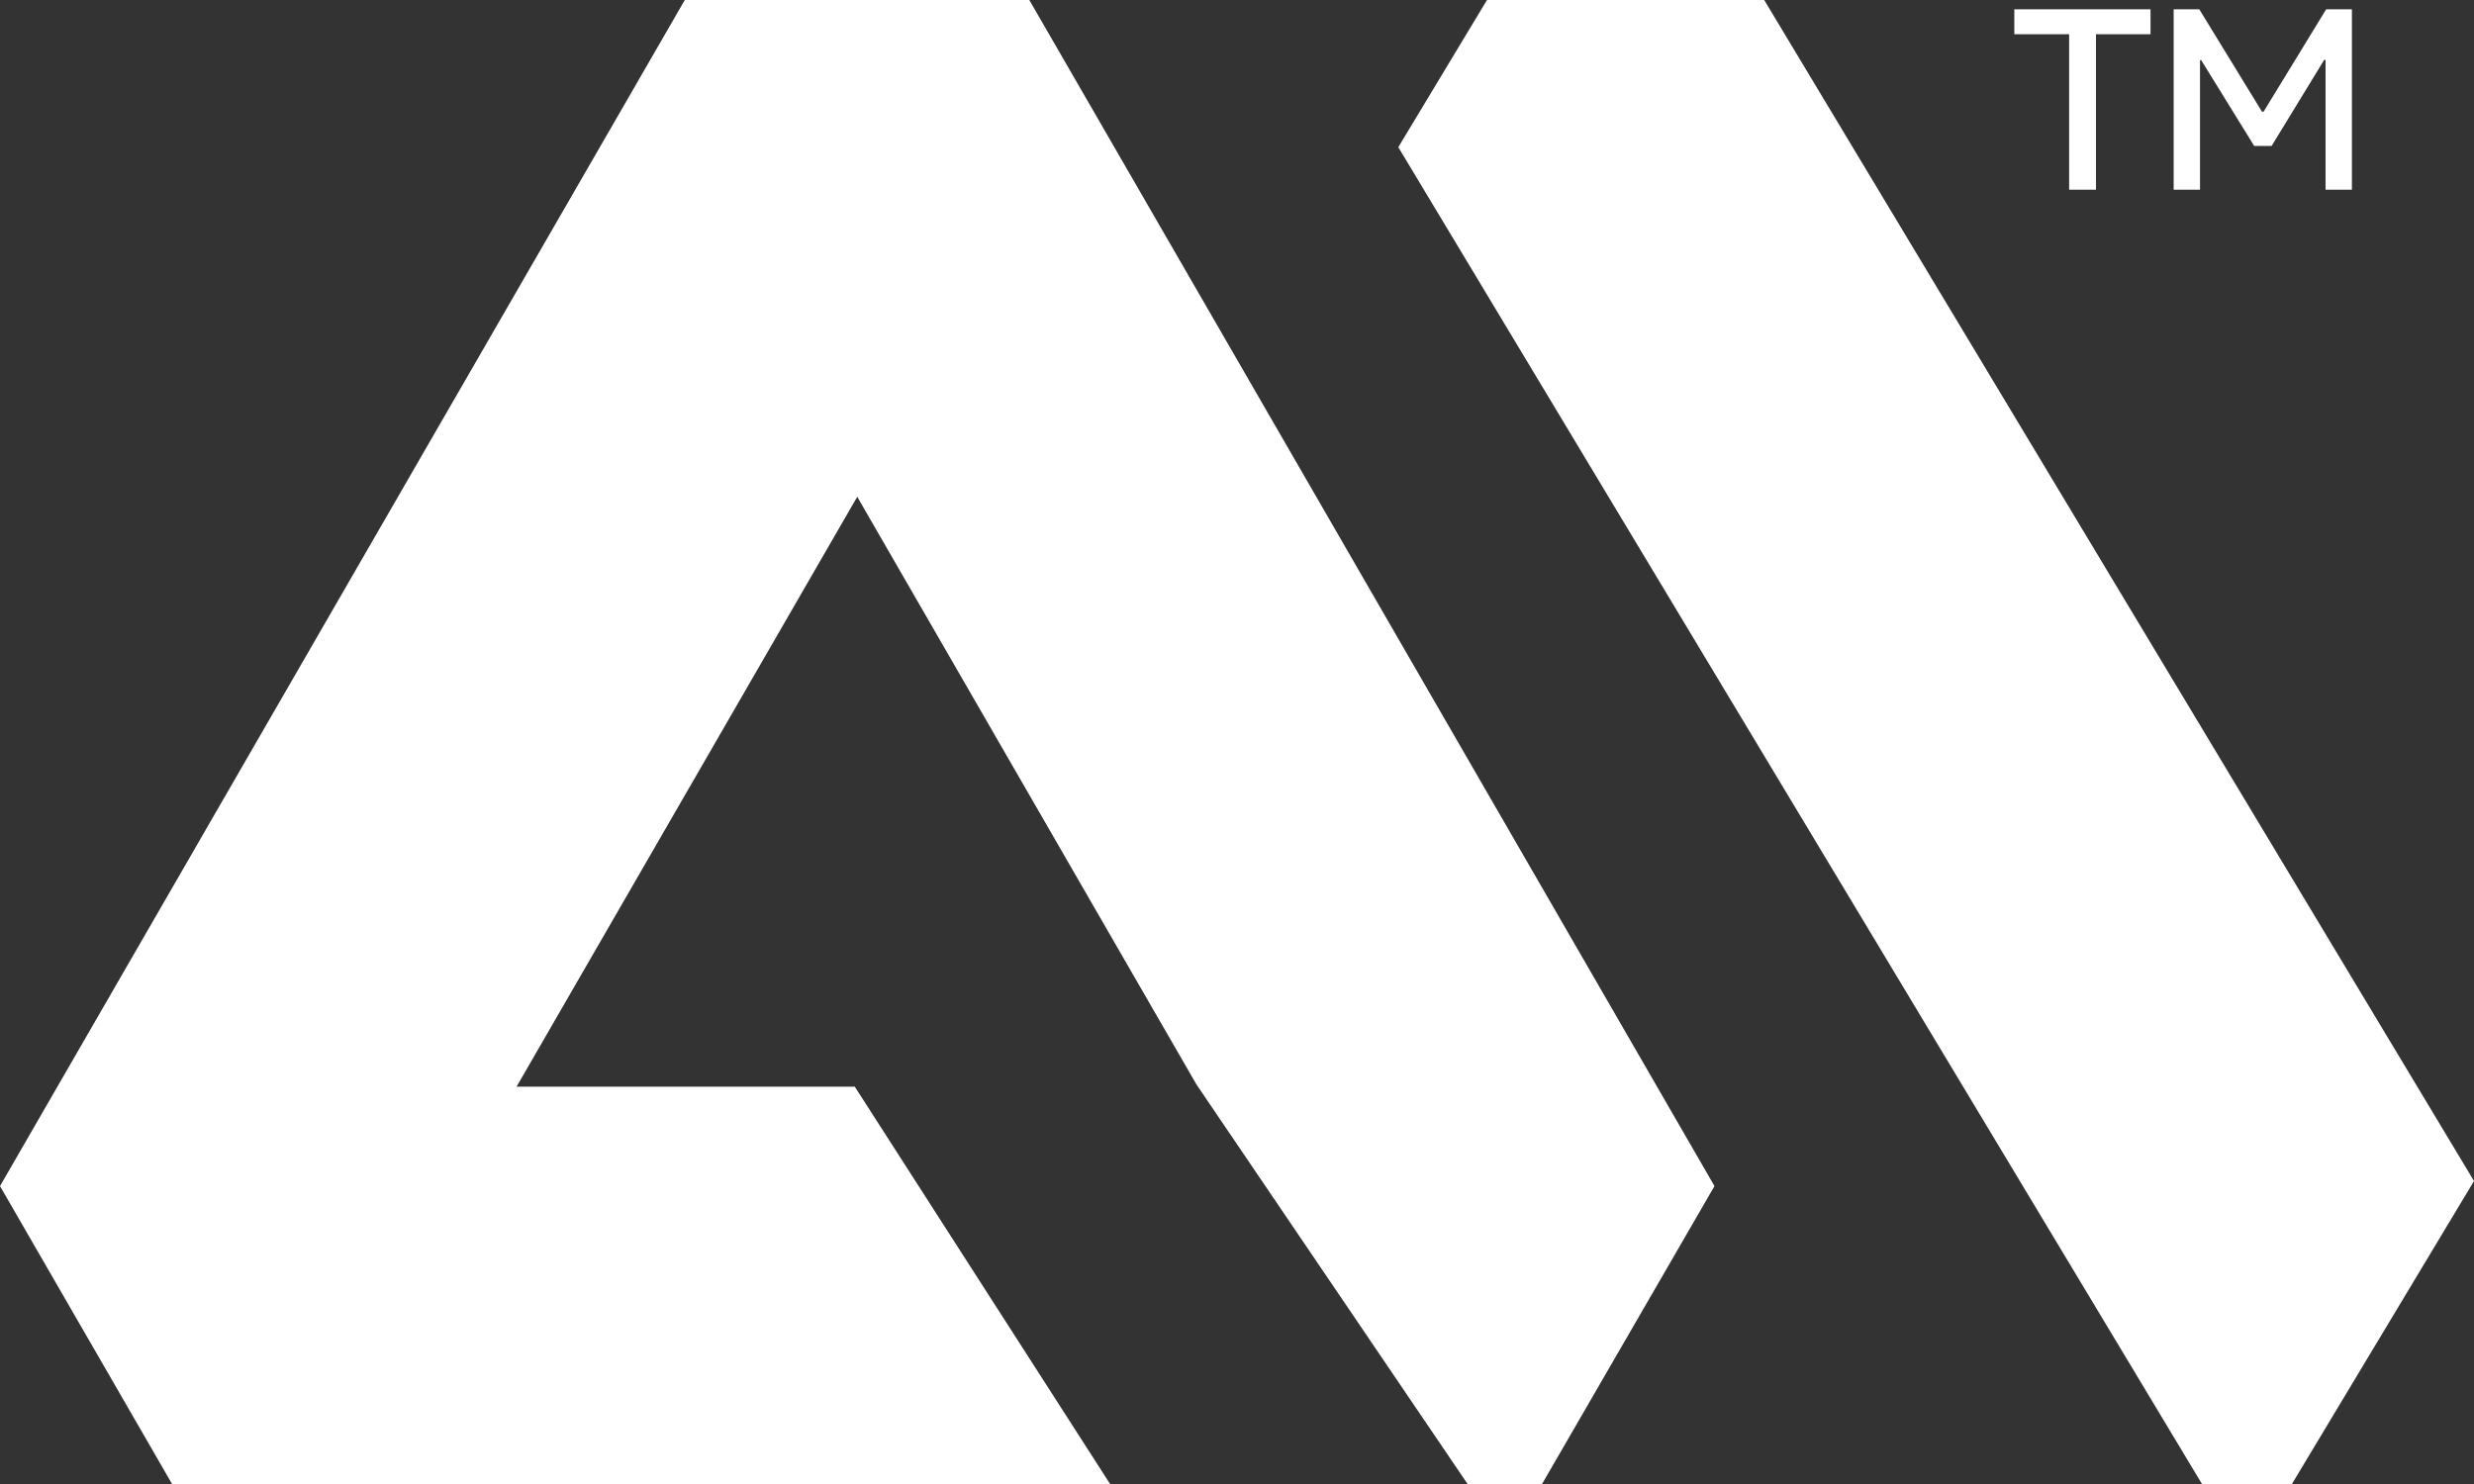 <svg width="20" height="12" viewBox="0 0 20 12" fill="none" xmlns="http://www.w3.org/2000/svg">
<rect x="0" y="0" width="20" height="12" fill="#333333" stroke="none"/>
<path d="M17.385 0.277H16.944V1.534H16.727V0.277H16.284V0.075H17.385V0.277ZM18.286 0.903H18.299L18.805 0.075H19.013V1.534H18.8V0.484H18.789L18.364 1.18H18.223L17.795 0.487H17.785V1.534H17.572V0.075H17.779L18.286 0.903Z" fill="white"/>
<path d="M17.801 12L11.304 1.19L12.021 0H14.262L20 9.55C19.346 10.64 19.182 10.912 18.528 12H17.801Z" fill="white"/>
<path d="M8.321 0H5.536L0 9.591L1.391 12H8.974L6.91 8.787H4.176L6.93 4.017L9.672 8.769L11.864 12H12.466L13.86 9.591L8.321 0Z" fill="white"/>
</svg>
